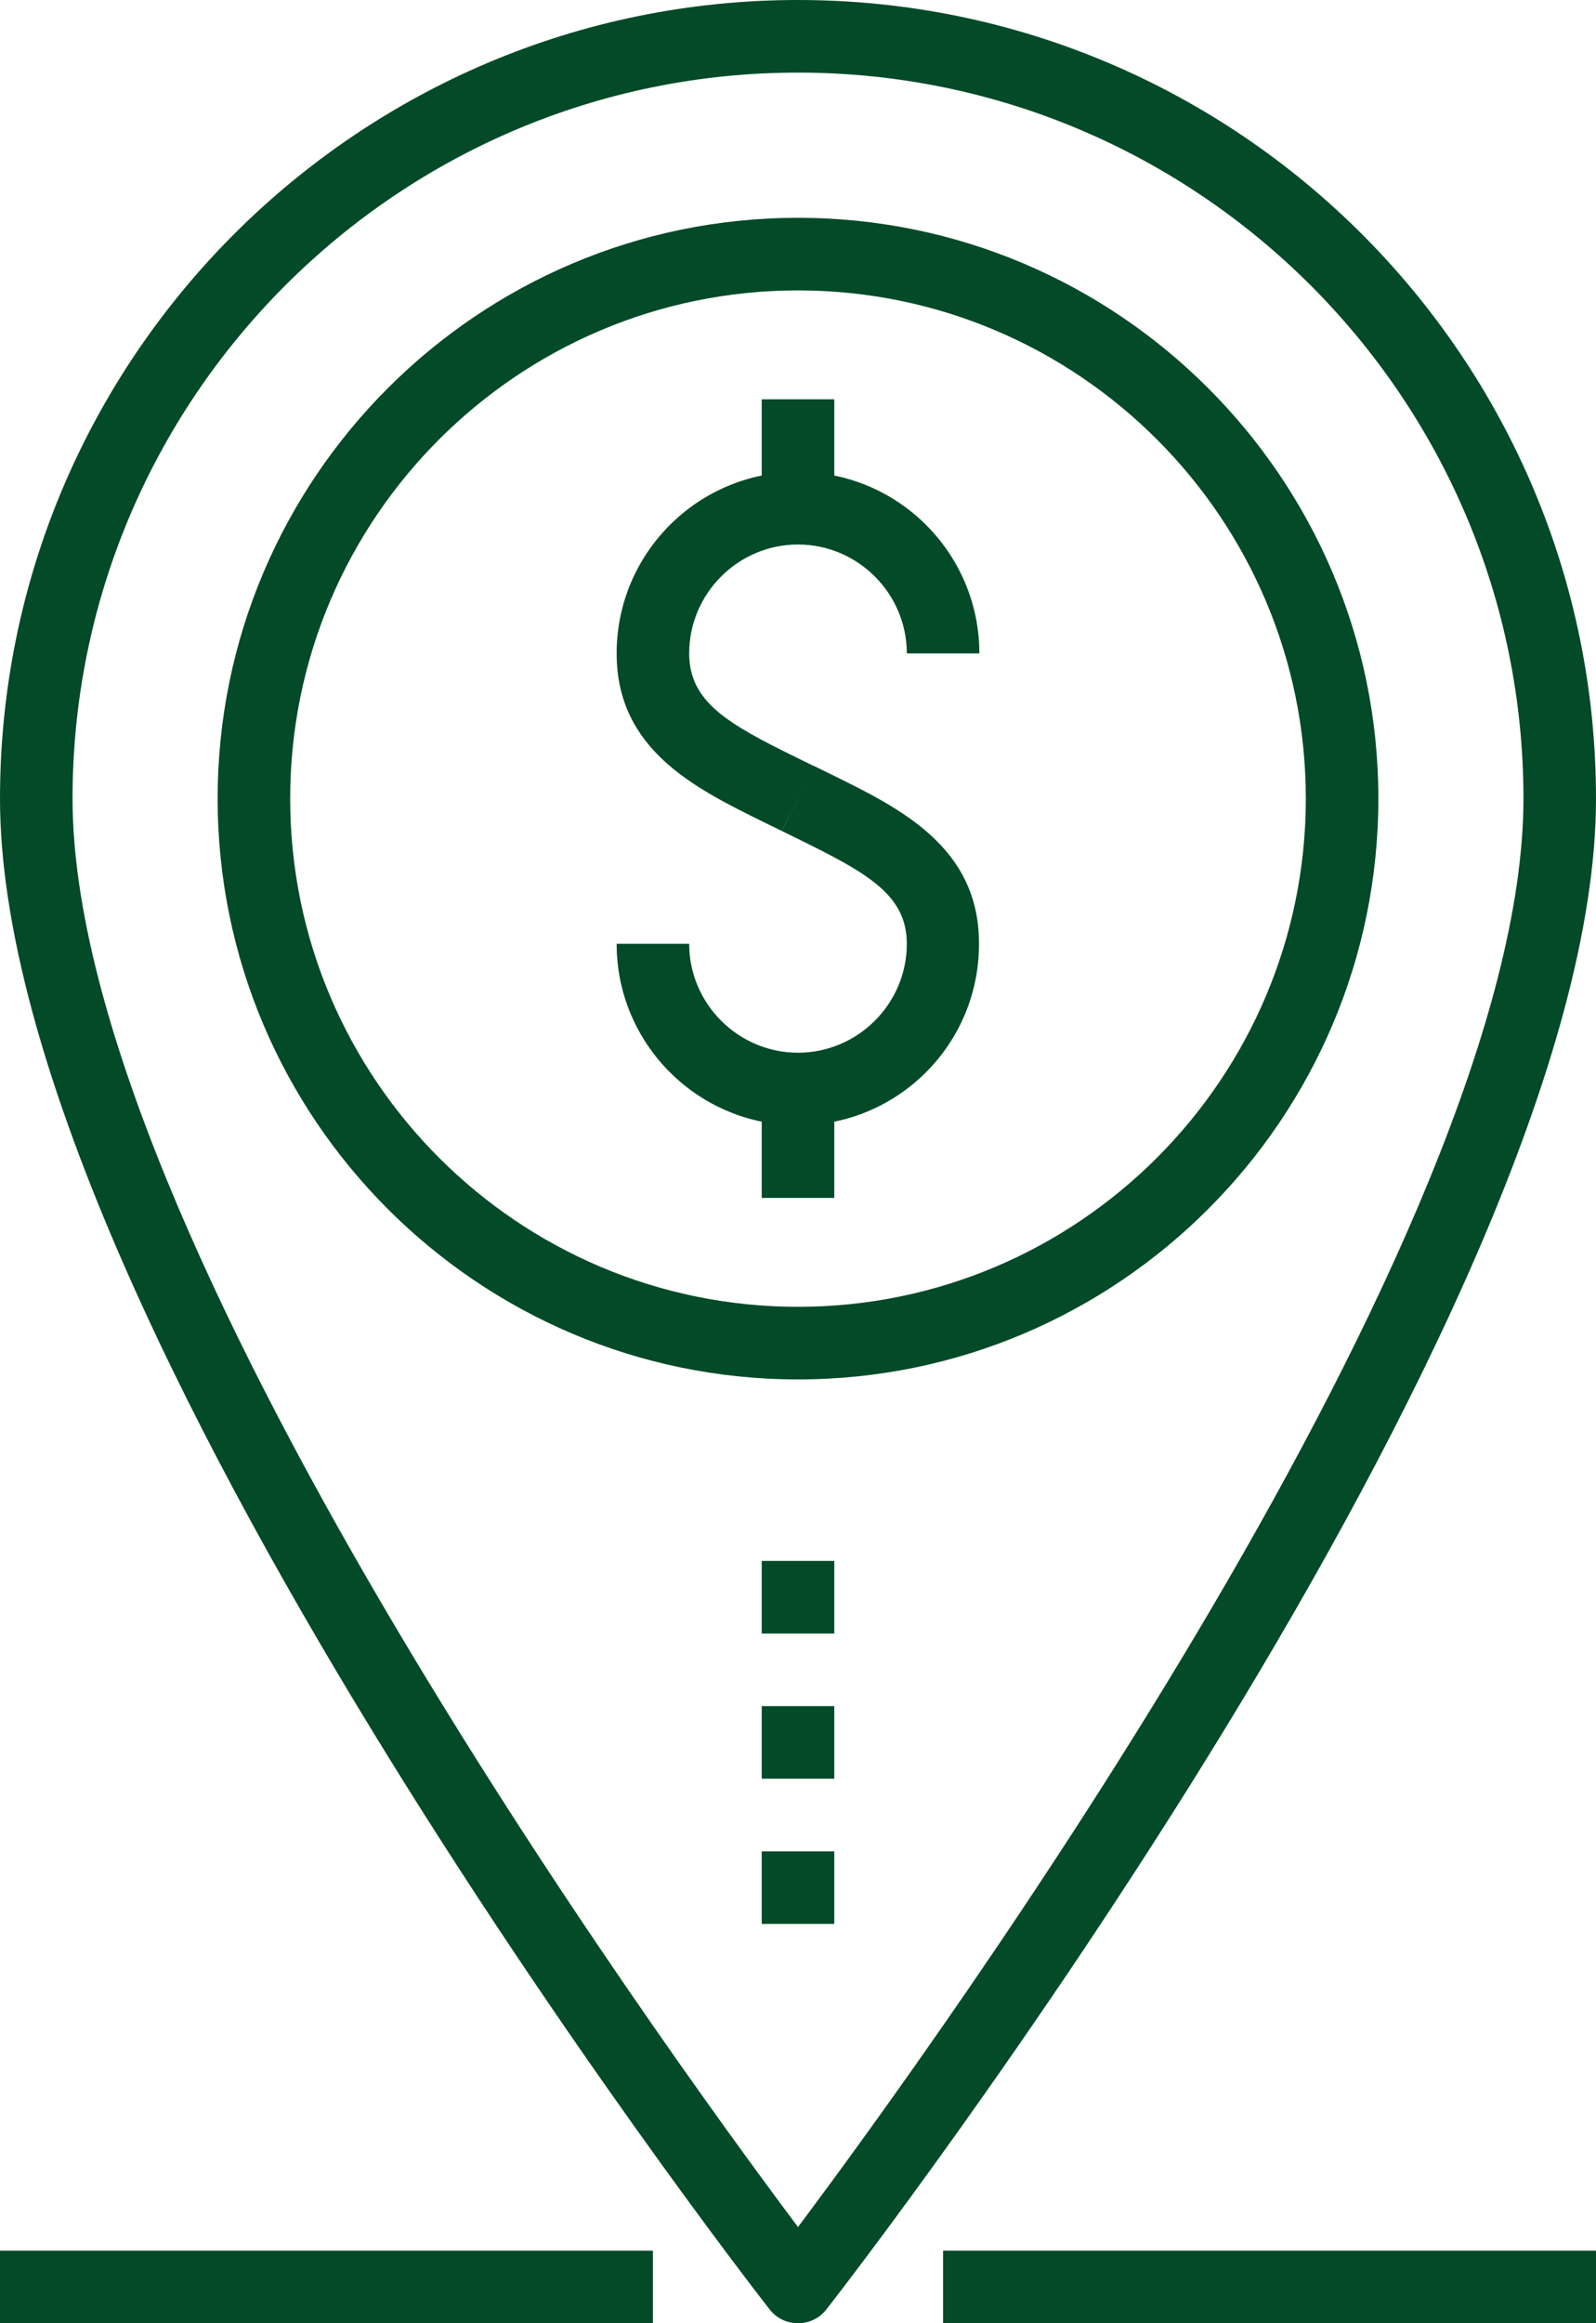 <?xml version="1.0" encoding="utf-8"?>
<!-- Generator: Adobe Illustrator 23.0.3, SVG Export Plug-In . SVG Version: 6.00 Build 0)  -->
<svg version="1.1" id="icons" xmlns="http://www.w3.org/2000/svg" xmlns:xlink="http://www.w3.org/1999/xlink" x="0px" y="0px" viewBox="0 0 44 64" enable-background="new 0 0 44 64" xml:space="preserve">
  <g>
    <g>
      <g>
        <g>
          <path fill="#034A28" d="M22,64c-0.31,0-0.6-0.14-0.79-0.39C20.34,62.5,0,36.18,0,22C0,9.87,9.87,0,22,0c12.13,0,22,9.87,22,22
					c0,14.18-20.34,40.5-21.21,41.61C22.6,63.86,22.31,64,22,64z M22,2C10.97,2,2,10.97,2,22c0,11.97,16.2,34.28,20,39.35
					C25.8,56.28,42,33.97,42,22C42,10.97,33.03,2,22,2z" />
        </g>
        <g>
          <path fill="#034A28" d="M22,38c-8.82,0-16-7.18-16-16S13.18,6,22,6c8.82,0,16,7.18,16,16S30.82,38,22,38z M22,8
					C14.28,8,8,14.28,8,22s6.28,14,14,14c7.72,0,14-6.28,14-14S29.72,8,22,8z" />
        </g>
        <g>
          <g>
            <path fill="#034A28" d="M22,31c-2.76,0-5-2.24-5-5h2c0,1.65,1.35,3,3,3c1.65,0,3-1.35,3-3c0-1.34-1.07-1.94-2.96-2.87
						l-0.49-0.24l0.89-1.79l0.47,0.23c1.91,0.94,4.08,2,4.08,4.66C27,28.76,24.76,31,22,31z" />
          </g>
          <g>
            <path fill="#034A28" d="M21.55,22.89l-0.47-0.23C19.17,21.72,17,20.66,17,18c0-2.76,2.24-5,5-5c2.76,0,5,2.24,5,5h-2
						c0-1.65-1.35-3-3-3c-1.65,0-3,1.35-3,3c0,1.34,1.07,1.94,2.96,2.87l0.49,0.24L21.55,22.89z" />
          </g>
          <g>
            <rect x="21" y="11" fill="#034A28" width="2" height="3" />
          </g>
          <g>
            <rect x="21" y="30" fill="#034A28" width="2" height="3" />
          </g>
        </g>
        <g>
          <rect x="21" y="51" fill="#034A28" width="2" height="2" />
        </g>
        <g>
          <rect x="21" y="47" fill="#034A28" width="2" height="2" />
        </g>
        <g>
          <rect x="21" y="43" fill="#034A28" width="2" height="2" />
        </g>
      </g>
      <g>
        <rect x="26" y="62" fill="#034A28" width="18" height="2" />
      </g>
      <g>
        <rect y="62" fill="#034A28" width="18" height="2" />
      </g>
    </g>
  </g>
</svg>